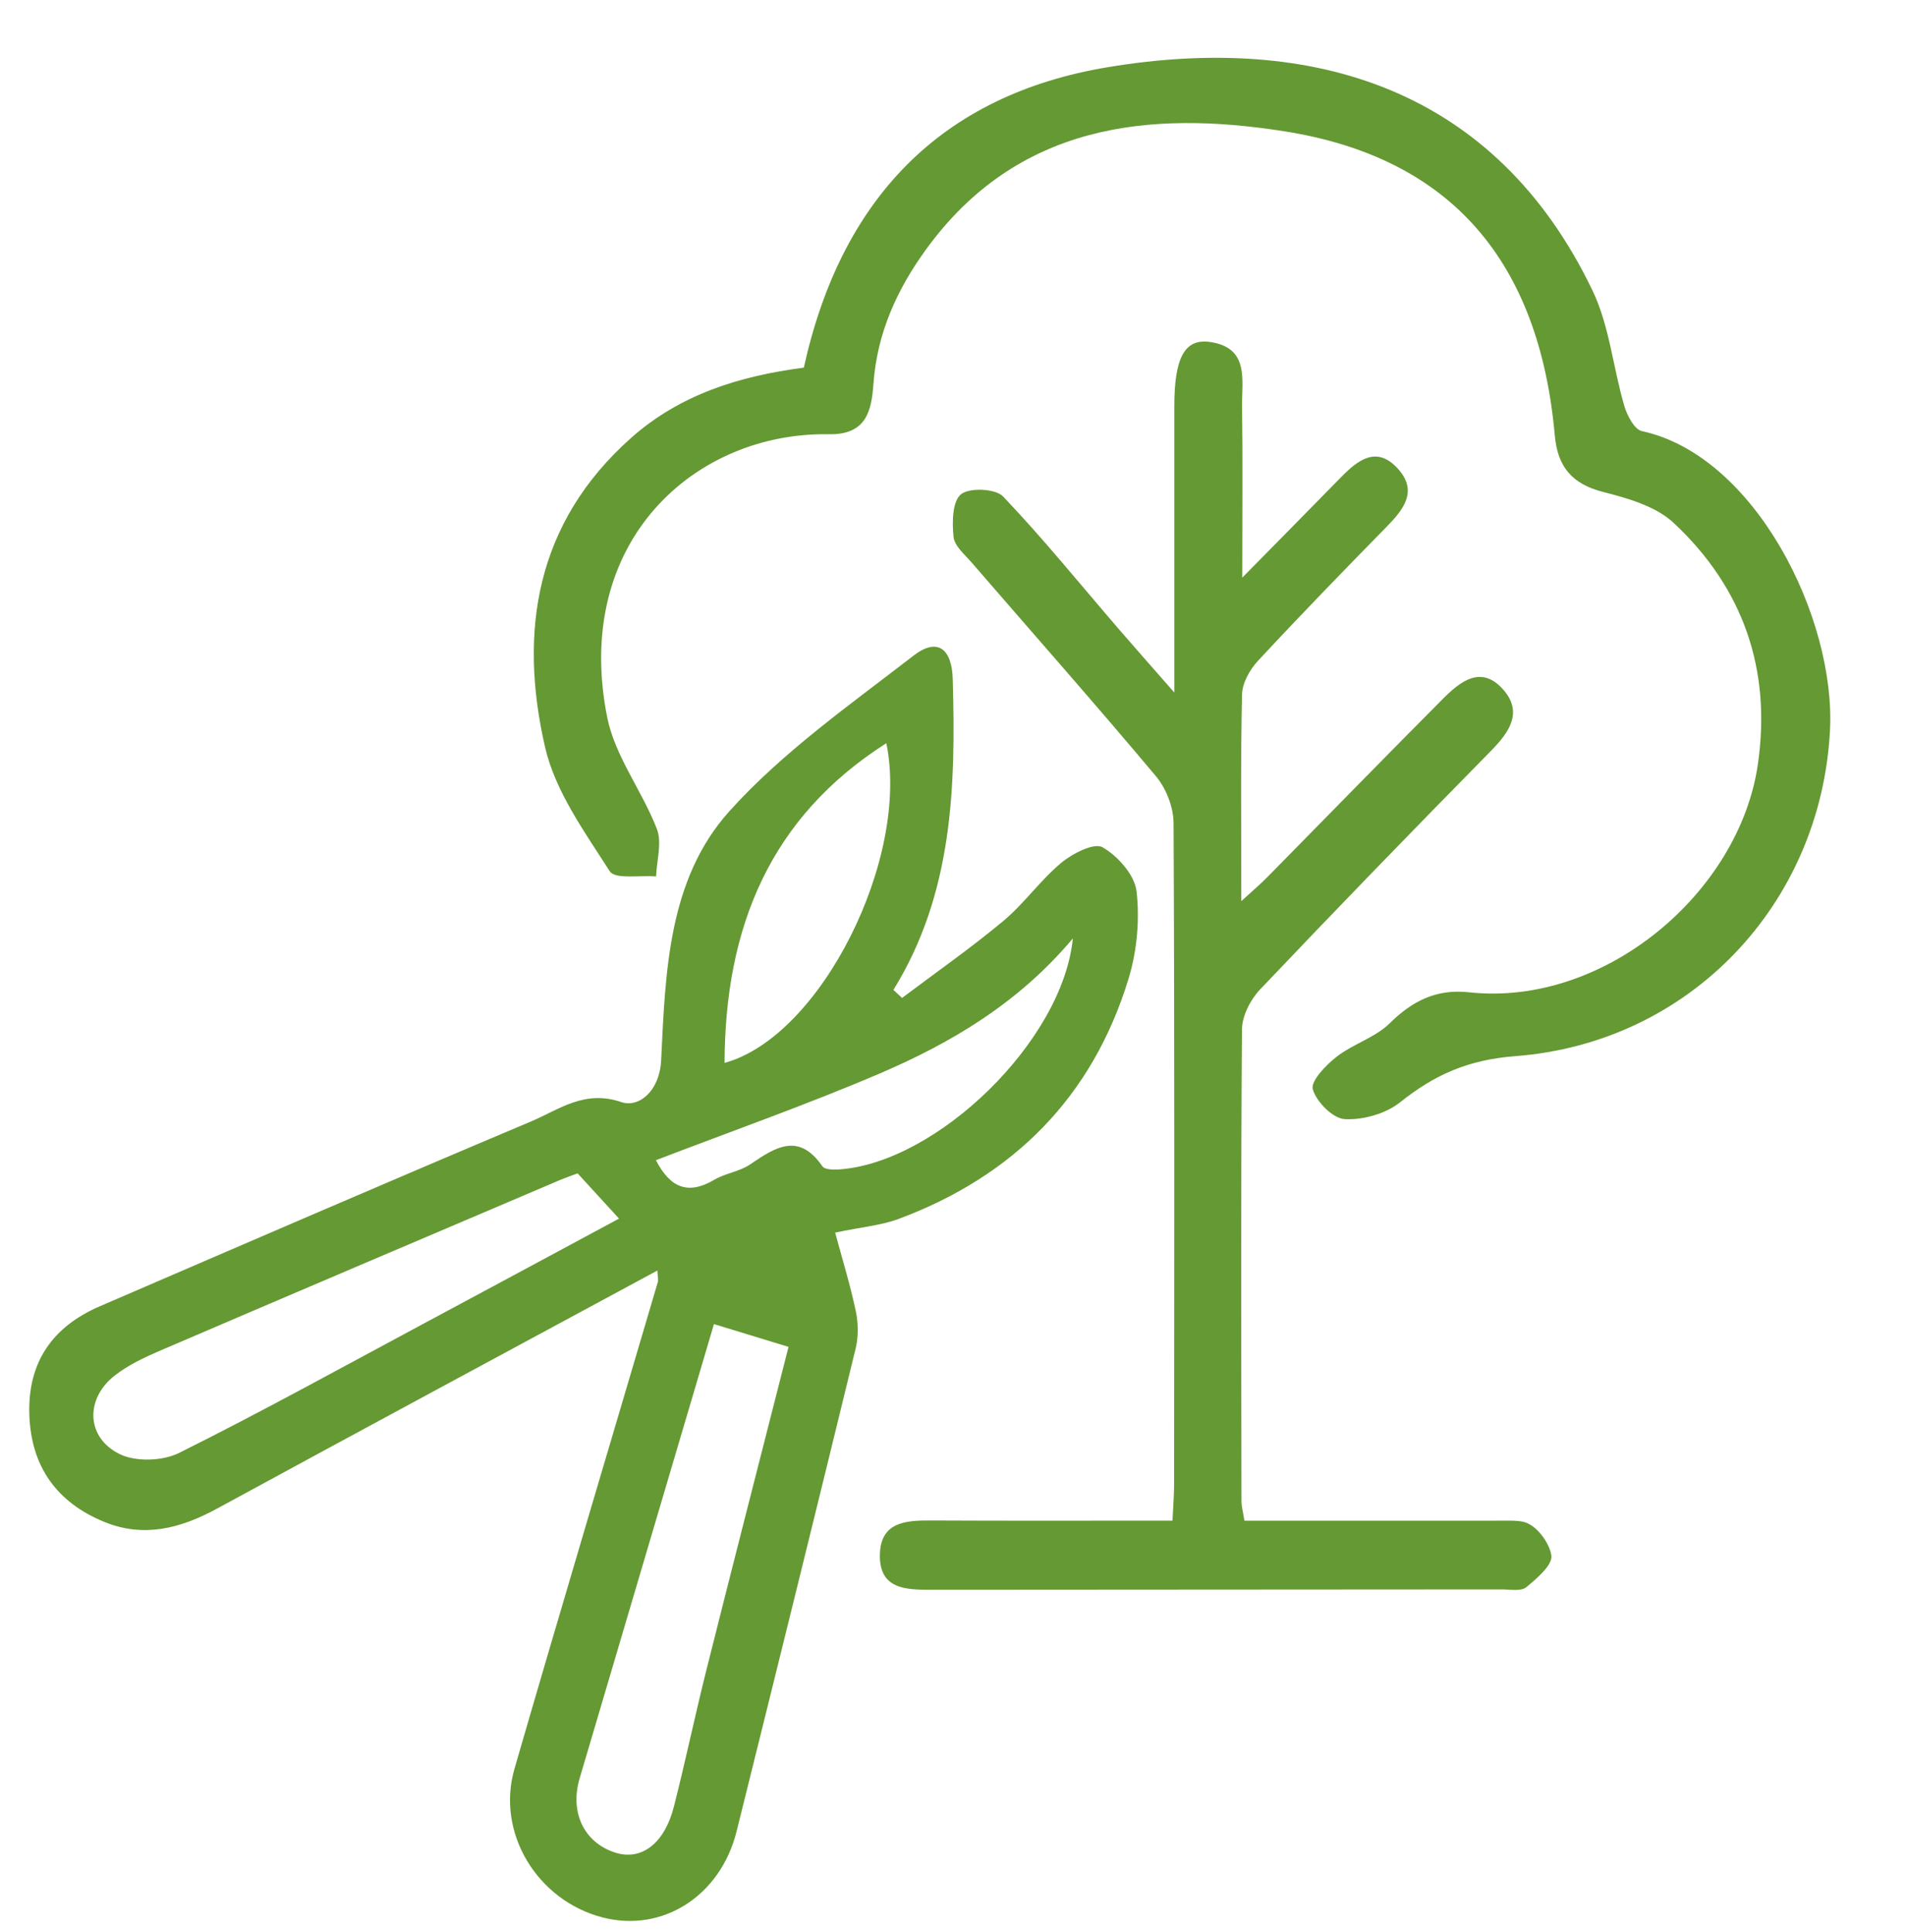 <svg xmlns="http://www.w3.org/2000/svg" id="Obstbaum_Schnitt" viewBox="0 0 1018.87 1032.67"><defs><style>      .cls-1 {        fill: #659933;      }    </style></defs><path class="cls-1" d="M351.45,679.12c-79.5,42.93-157.68,84.98-235.65,127.4-19.33,10.51-39.03,15.61-60.06,6.99-25.33-10.38-39.1-29.45-40.05-57.19-.97-28.13,12.37-47.15,37.68-58.07,76.76-33.11,153.49-66.31,230.51-98.79,14.98-6.32,28.44-17.09,48.27-10.35,9.31,3.17,20.46-5.8,21.27-22.36,2.29-46.95,3.65-96.72,36.57-133.23,28.49-31.6,64.38-56.79,98.35-83.06,12.69-9.81,20.49-3.91,20.96,12.64,1.62,57.53.11,114.51-31.71,166.03,1.54,1.44,3.07,2.88,4.61,4.31,18.11-13.63,36.74-26.63,54.12-41.13,11.17-9.32,19.76-21.74,30.93-31.06,5.99-4.99,17.59-10.92,22.07-8.37,8.19,4.66,17.22,14.81,18.23,23.56,1.77,15.29.22,32.02-4.3,46.81-19.28,63.04-61.35,105.36-122.85,128.3-9.31,3.47-19.6,4.31-33.97,7.32,3.66,13.59,7.99,27.58,11.02,41.85,1.37,6.46,1.49,13.78-.07,20.17-20.96,86.06-42.24,172.05-63.62,258.01-8.6,34.59-39.67,54.35-71.69,46.03-34.89-9.06-56.98-45.22-47.05-79.46,25.17-86.84,51.08-173.47,76.64-260.2.33-1.1-.07-2.42-.24-6.14ZM381.65,707.77c-23.77,80.4-47.76,161.58-71.78,242.75-5.36,18.11,2.16,34.17,18.7,39.67,14.12,4.69,26.6-4.53,31.69-24.56,6.24-24.53,11.41-49.33,17.58-73.88,14.45-57.52,29.21-114.96,43.68-171.8-14.13-4.31-27.27-8.32-39.87-12.17ZM308.77,627.2c-2.91,1.1-6.38,2.27-9.73,3.7-71.03,30.24-142.08,60.43-213.01,90.88-8.67,3.72-17.55,7.86-24.88,13.64-15.84,12.5-15.05,33.29,3.05,41.96,8.61,4.12,22.82,3.6,31.54-.74,44.2-22.01,87.44-45.93,130.98-69.25,34.5-18.48,68.96-37.06,104.19-56-8.01-8.75-14.72-16.07-22.14-24.18ZM387.32,568.15c51.64-14.07,99.16-109.59,86.48-170.89-61.98,39.48-86.24,98.12-86.48,170.89ZM350.62,620.17c7.69,14.91,17.33,18.67,31.21,10.46,5.92-3.5,13.49-4.35,19.11-8.18,13.45-9.17,25.99-17.41,38.69,1,1.22,1.77,5.85,1.86,8.83,1.66,52.32-3.52,119.62-68.55,125.04-123.48-29.1,34.63-65.09,55.9-103.67,72.38-38.91,16.62-78.92,30.69-119.22,46.17Z"></path><path class="cls-1" d="M429.69,196.53c19.84-89.96,73.07-145.83,162.74-160.66,109.27-18.07,206.8,11.23,258.79,119.27,9.12,18.95,11.03,41.31,17.07,61.85,1.5,5.11,5.4,12.59,9.39,13.45,60.47,13.04,103.73,99.74,100.55,160.1-4.87,92.56-74.66,166.83-168.11,174-25.42,1.95-43.27,9.97-61.74,24.71-7.65,6.1-19.77,9.5-29.57,8.96-6.31-.35-15.14-9.25-17.04-15.96-1.23-4.36,7.01-12.92,12.73-17.38,8.8-6.85,20.61-10.23,28.38-17.89,12.23-12.04,24.98-18.45,42.42-16.56,72.23,7.86,144.33-53.11,154.36-121.69,7.41-50.71-7.79-94.51-45-129.24-9.5-8.87-24.42-13.14-37.62-16.5-16.77-4.27-24.41-13.49-25.91-30.29-8.27-92.36-54.83-148.36-144.53-162.52-72.66-11.47-142.98-3.89-191.64,63.24-15.57,21.47-26.09,44.72-28.03,71.58-1.06,14.62-3.72,27.47-23.9,27.12-71.38-1.23-137.27,57.19-118.42,151.43,4.16,20.77,18.72,39.29,26.54,59.59,2.82,7.32-.12,16.84-.43,25.36-8.52-.74-21.93,1.64-24.74-2.75-13.44-21.02-29.15-42.69-34.59-66.3-14.3-62.16-4.88-120.15,45.93-165.33,26.16-23.26,57.92-33.11,92.39-37.61Z"></path><path class="cls-1" d="M627.75,370.2c0-54.3.01-103.65,0-153,0-25.75,5.39-36.35,19.02-34.41,21.27,3.03,16.98,20.47,17.18,34.46.41,28.89.12,57.8.12,91.52,19.98-20.3,36.38-36.91,52.7-53.59,9.11-9.31,19.15-17.2,30.54-4.58,10.83,12.01,2.91,21.8-6.19,31.09-23.16,23.63-46.22,47.37-68.73,71.62-4.34,4.67-8.31,11.8-8.45,17.89-.79,35.49-.39,71.01-.39,110.5,6.28-5.77,10.22-9.1,13.83-12.75,31.26-31.73,62.34-63.65,93.76-95.22,9.28-9.32,20.56-18.56,32.4-5.14,10.68,12.11,3.35,22.74-6.54,32.79-41.5,42.18-82.72,84.64-123.45,127.56-5.14,5.41-9.58,14.12-9.64,21.33-.63,84.01-.38,168.03-.27,252.04,0,3.03.88,6.06,1.57,10.55,45.06,0,89.5,0,133.94,0,5.09,0,10.91-.27,14.96.56,7.16,1.47,14.24,11.34,15.19,18.07.71,5.05-7.76,12.3-13.46,16.96-2.79,2.28-8.57,1.14-12.99,1.14-101.84.09-203.68.1-305.51.19-13.41.01-27.22-.44-26.99-18.51.23-17.65,13.58-18.59,27.25-18.52,42.54.21,85.08.08,129.18.08.33-7.45.84-13.58.85-19.71.07-117.75.29-235.5-.29-353.25-.04-8.43-3.98-18.47-9.44-24.97-32.28-38.49-65.57-76.13-98.43-114.13-3.73-4.31-9.24-8.88-9.74-13.77-.8-7.7-.68-18.95,3.95-22.77,4.47-3.69,18.48-3.08,22.52,1.15,21.47,22.51,41.08,46.77,61.41,70.37,8.89,10.32,17.93,20.5,30.15,34.44Z"></path></svg>